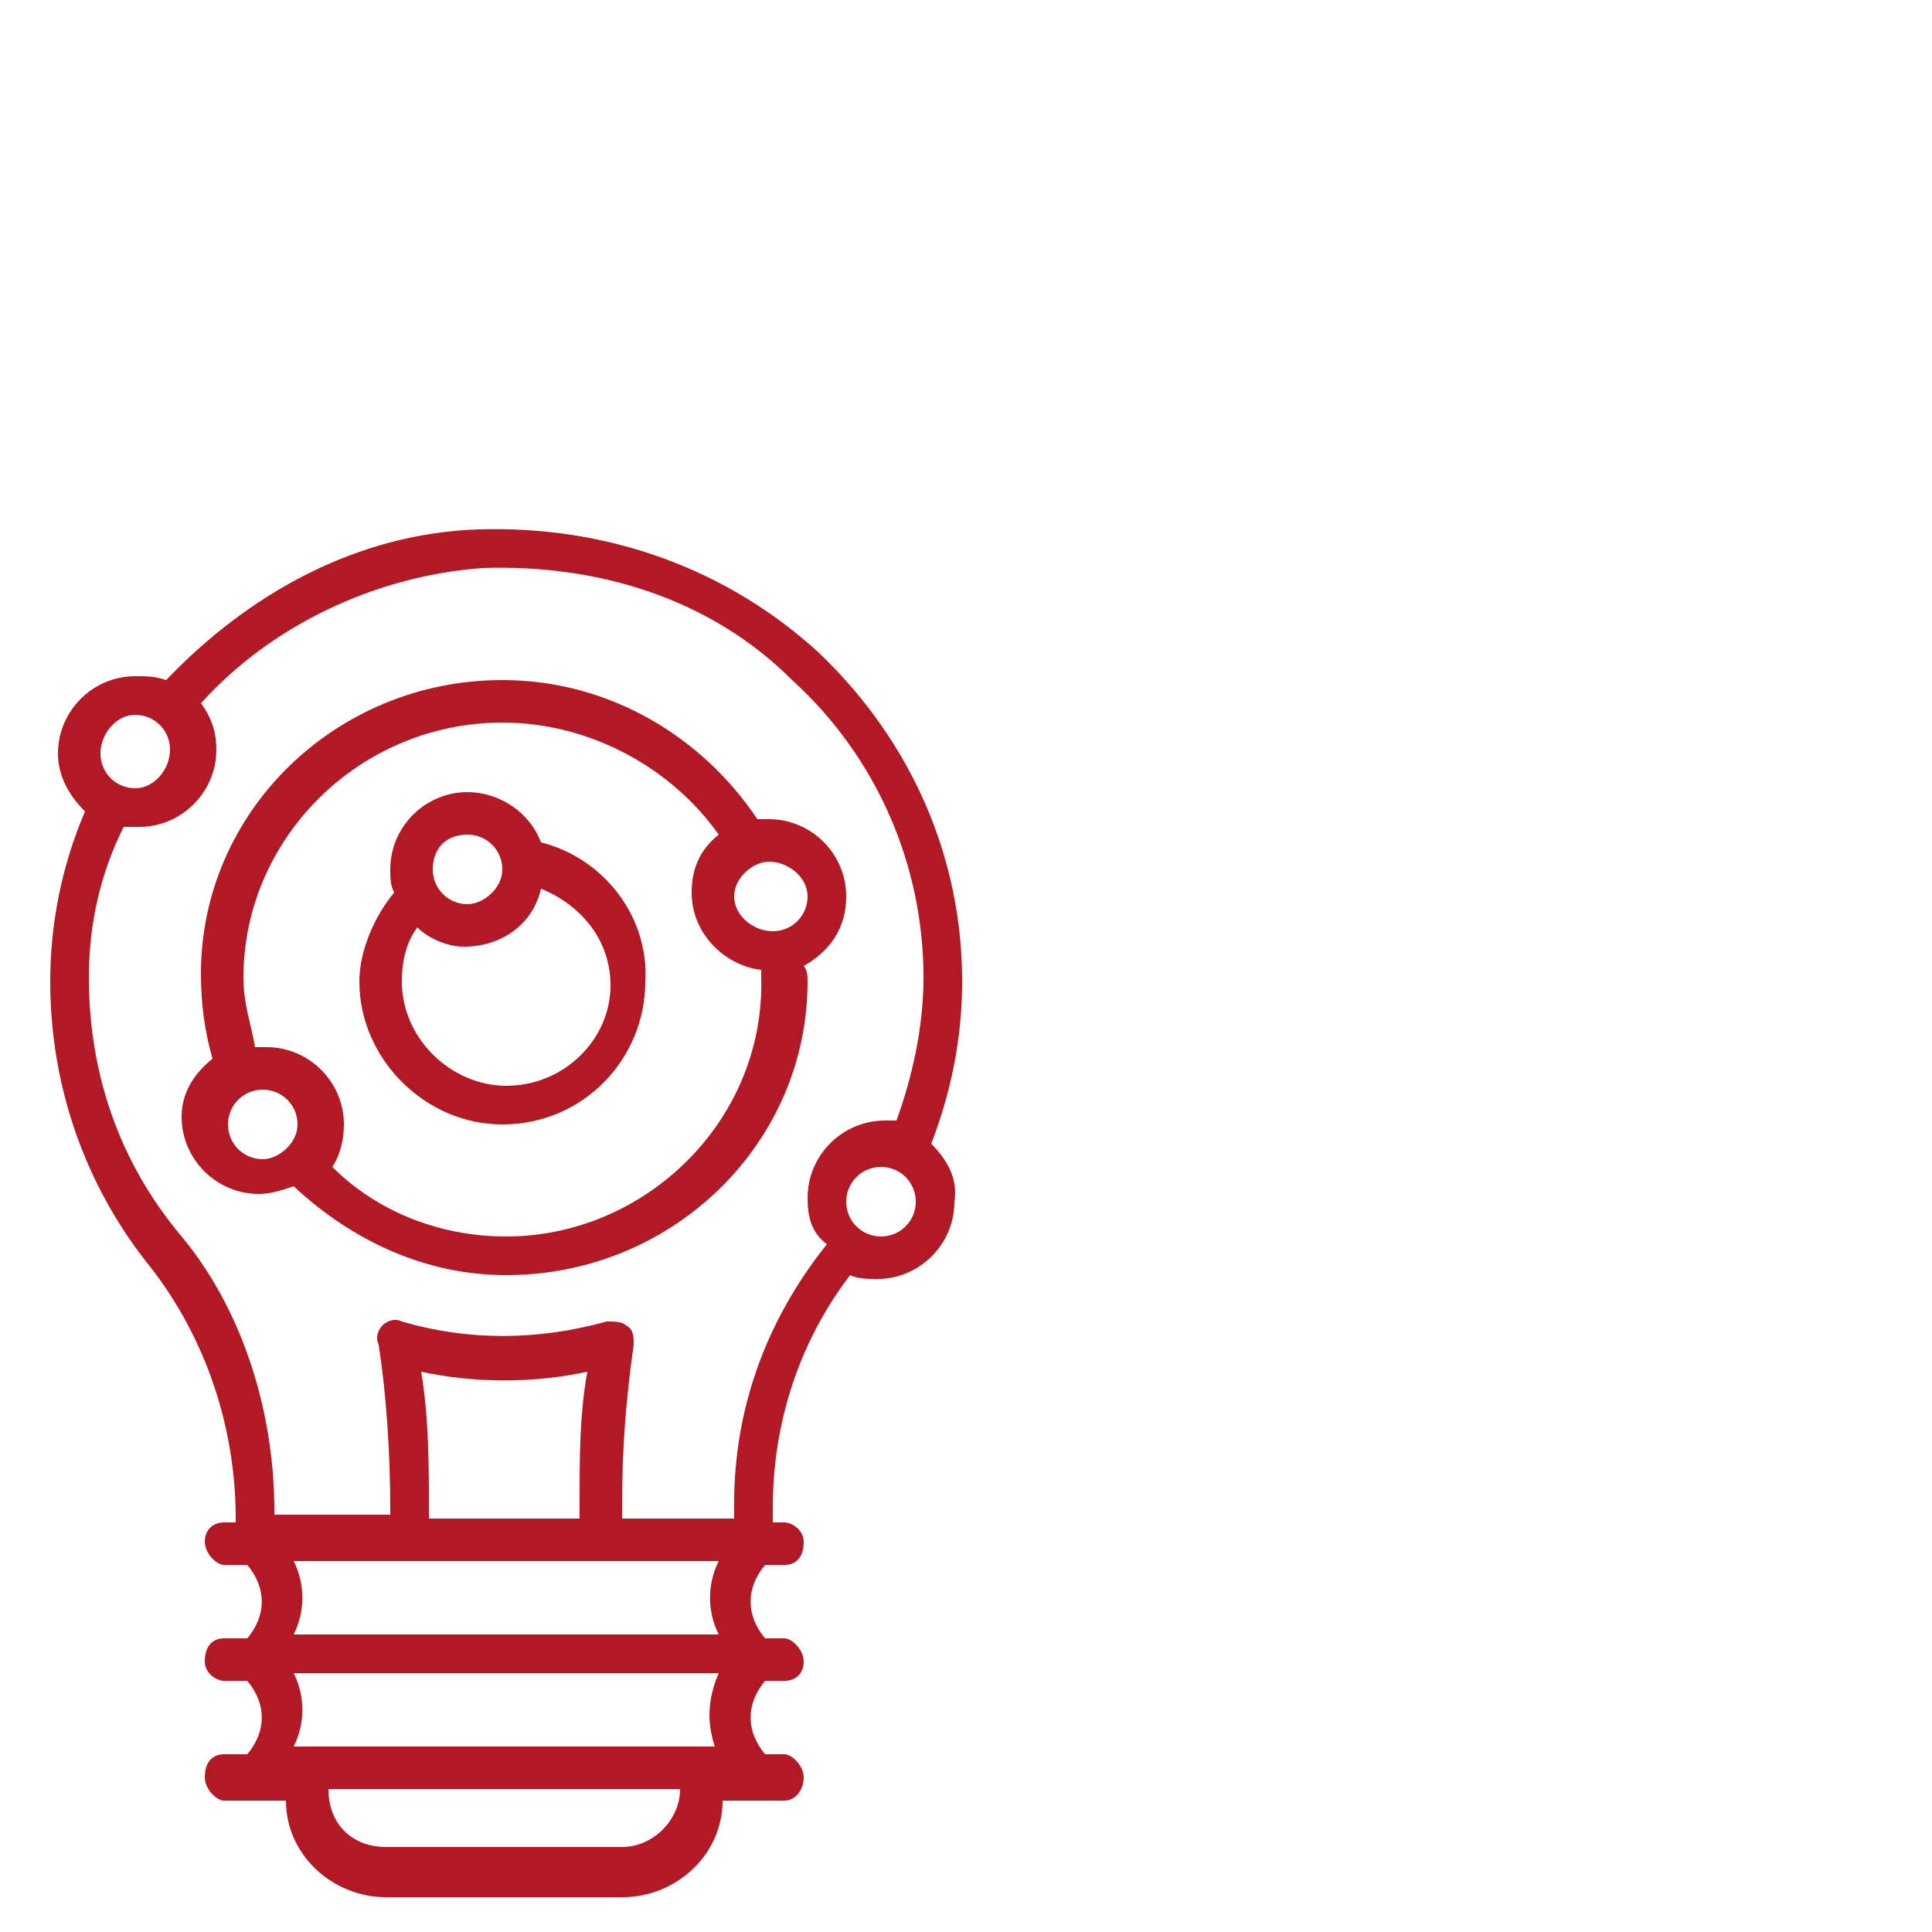 <?xml version="1.0" encoding="utf-8"?>
<!-- Generator: Adobe Illustrator 26.3.1, SVG Export Plug-In . SVG Version: 6.00 Build 0)  -->
<svg version="1.1" id="Calque_1" xmlns="http://www.w3.org/2000/svg" xmlns:xlink="http://www.w3.org/1999/xlink" x="0px" y="0px"
	 viewBox="0 0 50 50" style="enable-background:new 0 0 50 50;" xml:space="preserve">
<style type="text/css">
	.st0{fill:#B21924;}
</style>
<g>
	<g>
		<path class="st0" d="M20.8,25c0.7-0.4,1.1-1,1.1-1.8c0-1.1-0.9-2-2-2c-0.1,0-0.2,0-0.3,0c-1.4-2.1-3.8-3.6-6.6-3.6
			c-4.3,0-7.8,3.4-7.8,7.6c0,0.8,0.1,1.5,0.3,2.2c-0.5,0.4-0.8,0.9-0.8,1.5c0,1.1,0.9,2,2,2c0.3,0,0.6-0.1,0.9-0.2
			C9.1,32.1,11,33,13.1,33c4.3,0,7.8-3.4,7.8-7.6C20.9,25.3,20.9,25.1,20.8,25z M20.9,23.2c0,0.5-0.4,0.9-0.9,0.9S19,23.7,19,23.2
			c0-0.5,0.5-0.9,0.9-0.9C20.4,22.3,20.9,22.7,20.9,23.2z M5.9,29.1c0-0.5,0.4-0.9,0.9-0.9s0.9,0.4,0.9,0.9c0,0.5-0.5,0.9-0.9,0.9
			C6.3,30,5.9,29.6,5.9,29.1z M13.1,32c-1.8,0-3.4-0.7-4.5-1.8c0.2-0.3,0.3-0.7,0.3-1.1c0-1.1-0.9-2-2-2c-0.1,0-0.2,0-0.3,0
			c-0.1-0.6-0.3-1.1-0.3-1.8c0-3.6,3-6.6,6.7-6.6c2.3,0,4.4,1.2,5.6,2.9c-0.5,0.4-0.7,0.9-0.7,1.5c0,1.1,0.9,1.9,1.8,2
			c0,0.1,0,0.1,0,0.2C19.8,29,16.7,32,13.1,32z"/>
	</g>
	<g>
		<path class="st0" d="M14,21.8c-0.3-0.8-1.1-1.3-1.9-1.3c-1.1,0-2,0.9-2,2c0,0.2,0,0.4,0.1,0.6c-0.5,0.6-0.9,1.5-0.9,2.3
			c0,2,1.7,3.7,3.7,3.7c2.1,0,3.7-1.7,3.7-3.7C16.8,23.7,15.6,22.2,14,21.8z M12.1,21.6c0.5,0,0.9,0.4,0.9,0.9
			c0,0.5-0.5,0.9-0.9,0.9c-0.5,0-0.9-0.4-0.9-0.9S11.5,21.6,12.1,21.6z M13.1,28.1c-1.4,0-2.7-1.2-2.7-2.7c0-0.5,0.1-1,0.4-1.4
			c0.3,0.3,0.8,0.5,1.2,0.5c1,0,1.8-0.6,2-1.5c1,0.4,1.8,1.3,1.8,2.5C15.8,26.9,14.6,28.1,13.1,28.1z"/>
	</g>
	<g>
		<path class="st0" d="M24.1,29.6c0.5-1.3,0.8-2.7,0.8-4.2c0-3.2-1.3-6.2-3.7-8.5c-2.4-2.2-5.5-3.3-8.8-3.2c-3.2,0.1-6,1.7-8.1,3.9
			c-0.3-0.1-0.5-0.1-0.8-0.1c-1.1,0-2,0.9-2,2c0,0.6,0.3,1.1,0.7,1.5c-0.6,1.4-0.9,2.9-0.9,4.4c0,2.7,0.9,5.3,2.6,7.4
			c1.4,1.8,2.2,4.1,2.2,6.5v0.1H5.8c-0.3,0-0.5,0.2-0.5,0.5c0,0.3,0.3,0.6,0.5,0.6h0.6c0.5,0.6,0.5,1.3,0,1.9H5.8
			c-0.3,0-0.5,0.2-0.5,0.6c0,0.3,0.3,0.5,0.5,0.5h0.6c0.5,0.6,0.5,1.3,0,1.9H5.8c-0.3,0-0.5,0.2-0.5,0.6c0,0.3,0.3,0.6,0.5,0.6h1.6
			c0,1.4,1.2,2.5,2.6,2.5h6.1c1.4,0,2.6-1.1,2.6-2.5h1.6c0.3,0,0.5-0.3,0.5-0.6c0-0.3-0.3-0.6-0.5-0.6h-0.5c-0.5-0.6-0.5-1.3,0-1.9
			h0.5c0.3,0,0.5-0.2,0.5-0.5s-0.3-0.6-0.5-0.6h-0.5c-0.5-0.6-0.5-1.3,0-1.9h0.5c0.3,0,0.5-0.2,0.5-0.6c0-0.3-0.3-0.5-0.5-0.5H20
			v-0.4c0-2.2,0.7-4.3,2-6c0.2,0.1,0.5,0.1,0.7,0.1c1.1,0,2-0.9,2-2C24.8,30.5,24.5,30,24.1,29.6z M3.5,18.5c0.5,0,0.9,0.4,0.9,0.9
			S4,20.4,3.5,20.4c-0.5,0-0.9-0.4-0.9-0.9S3,18.5,3.5,18.5z M16.1,47.8H10c-0.9,0-1.5-0.6-1.5-1.5h9.1
			C17.6,47.1,16.9,47.8,16.1,47.8z M18.5,45.2H7.6c0.3-0.6,0.3-1.3,0-1.9h11C18.3,44,18.3,44.6,18.5,45.2z M7.6,42.3
			c0.3-0.6,0.3-1.3,0-1.9h11c-0.3,0.6-0.3,1.3,0,1.9H7.6z M10.9,35.5c1.4,0.3,2.9,0.3,4.3,0C15,36.6,15,37.7,15,38.9v0.4h-3.9v-0.1
			C11.1,37.9,11.1,36.7,10.9,35.5z M19,38.9v0.4h-2.9v-0.4c0-1.4,0.1-2.7,0.3-4.1c0-0.2,0-0.4-0.2-0.5c-0.1-0.1-0.3-0.1-0.5-0.1
			c-1.8,0.5-3.6,0.5-5.3,0c-0.2-0.1-0.4,0-0.5,0.1c-0.1,0.1-0.2,0.3-0.1,0.5c0.2,1.3,0.3,2.8,0.3,4.3v0.1h-3v-0.1
			c0-2.7-0.9-5.3-2.4-7.1c-1.6-1.9-2.4-4.2-2.4-6.7c0-1.4,0.3-2.7,0.9-3.9c0.1,0,0.3,0,0.4,0c1.1,0,2-0.9,2-2c0-0.4-0.1-0.8-0.4-1.2
			c1.8-2,4.5-3.3,7.3-3.5c3-0.1,5.9,0.8,8,2.9c2.2,2,3.4,4.8,3.4,7.7c0,1.3-0.3,2.6-0.7,3.7c-0.1,0-0.2,0-0.3,0c-1.1,0-2,0.9-2,2
			c0,0.5,0.1,0.9,0.5,1.2C19.8,34.2,19,36.5,19,38.9z M22.8,32c-0.5,0-0.9-0.4-0.9-0.9c0-0.5,0.4-0.9,0.9-0.9c0.5,0,0.9,0.4,0.9,0.9
			C23.7,31.6,23.3,32,22.8,32z"/>
	</g>
</g>
</svg>
